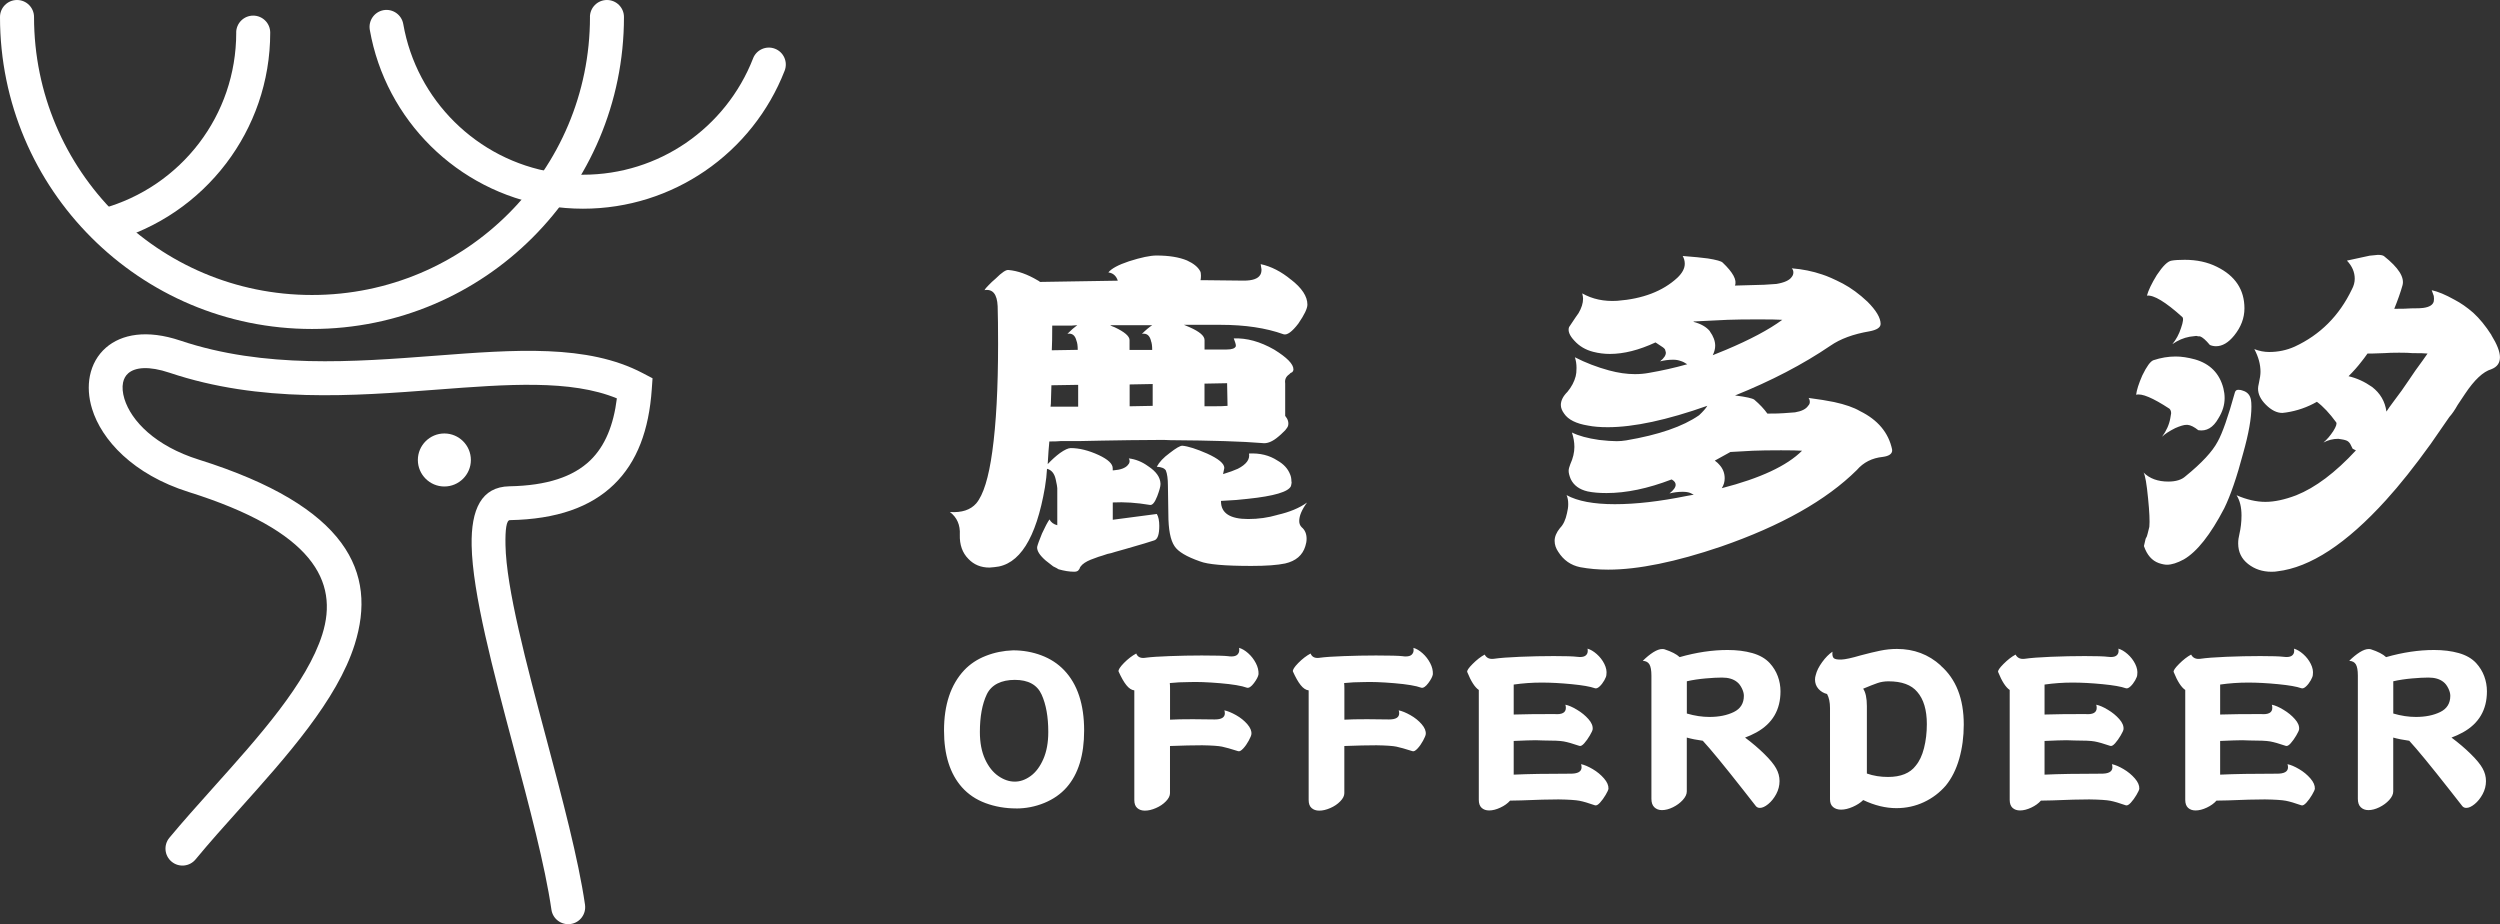<?xml version="1.0" encoding="UTF-8"?>
<svg id="_圖層_1" data-name="圖層 1" xmlns="http://www.w3.org/2000/svg" viewBox="0 0 518.66 191.74">
  <rect x="0" y="0" width="518.66" height="191.74" fill="#333333" stroke="none"/>
  <defs>
    <style>
      .cls-1 {
        fill: #fff;
        fill-rule: evenodd;
      }
    </style>
  </defs>
  <path class="cls-1" d="M210.8,167.72c-2.24,0-4.35-.37-6.33-1.1-1.97-.73-3.6-1.83-4.9-3.29-2.48-2.79-3.72-6.72-3.72-11.78,0-5.34,1.39-9.51,4.18-12.5,1.22-1.29,2.72-2.29,4.49-2.98,1.77-.7,3.66-1.08,5.66-1.15,2.07,0,4.04.35,5.89,1.05,1.85.7,3.43,1.73,4.72,3.09,2.75,2.89,4.13,7.06,4.13,12.5,0,5.1-1.21,9.03-3.62,11.78-1.22,1.39-2.77,2.47-4.64,3.24-1.87.77-3.83,1.15-5.87,1.15h0ZM210.54,162.16c1.12,0,2.22-.39,3.29-1.17,1.07-.78,1.95-1.96,2.63-3.52.68-1.56,1.02-3.43,1.02-5.61,0-3.13-.46-5.71-1.38-7.75-.92-2.04-2.77-3.06-5.56-3.06s-4.86,1-5.82,3.01c-.95,2.01-1.43,4.61-1.43,7.8,0,2.21.36,4.09,1.07,5.64.71,1.55,1.63,2.71,2.75,3.49,1.12.78,2.26,1.17,3.42,1.17h0ZM257.07,134.41c.61.17,1.24.54,1.89,1.12.65.58,1.17,1.26,1.58,2.04.41.78.59,1.55.56,2.3-.07.48-.38,1.09-.94,1.84-.56.75-1.05,1.07-1.45.97-1.12-.41-2.98-.72-5.59-.94s-4.77-.3-6.5-.23c-1.36,0-2.67.07-3.93.2.03.24.05.61.05,1.12v6.48c1.12-.07,2.7-.1,4.74-.1l4.54.05c1.39,0,2.09-.42,2.09-1.28,0-.2-.03-.41-.1-.61.68.14,1.49.47,2.42.99.94.53,1.72,1.16,2.35,1.89.63.73.91,1.42.84,2.07-.03.27-.22.72-.56,1.35-.34.63-.72,1.17-1.15,1.63-.43.46-.77.64-1.05.54-1.5-.48-2.61-.79-3.34-.94-.73-.15-2.1-.25-4.11-.28-1.87,0-4.1.05-6.68.15v9.79c0,.54-.28,1.11-.84,1.68-.56.58-1.25,1.05-2.07,1.4-.82.36-1.58.54-2.3.54-.65,0-1.17-.18-1.58-.54-.41-.36-.61-.91-.61-1.66v-22.75c-.58-.07-1.13-.43-1.66-1.1-.53-.66-1.06-1.61-1.61-2.83-.07-.34.31-.93,1.12-1.76.82-.83,1.67-1.49,2.55-1.96.24.61.71.92,1.43.92.24,0,.42-.02.56-.05,1.05-.14,2.69-.25,4.9-.33,2.21-.08,4.44-.13,6.68-.13,2.89,0,4.74.05,5.56.15.14.03.34.05.61.05.58,0,.99-.13,1.25-.38.26-.26.38-.57.38-.94,0-.2-.02-.36-.05-.46h0ZM293.24,134.41c.61.17,1.24.54,1.89,1.12.65.58,1.17,1.26,1.58,2.04.41.78.59,1.55.56,2.3-.07.48-.38,1.09-.94,1.84-.56.75-1.05,1.07-1.45.97-1.12-.41-2.98-.72-5.59-.94-2.6-.22-4.77-.3-6.5-.23-1.36,0-2.67.07-3.93.2.03.24.05.61.05,1.12v6.48c1.12-.07,2.7-.1,4.74-.1l4.54.05c1.39,0,2.09-.42,2.09-1.28,0-.2-.03-.41-.1-.61.68.14,1.49.47,2.42.99.94.53,1.72,1.16,2.35,1.89.63.73.91,1.42.84,2.07-.03.27-.22.72-.56,1.35-.34.63-.72,1.17-1.15,1.63-.43.46-.77.64-1.05.54-1.5-.48-2.61-.79-3.34-.94-.73-.15-2.1-.25-4.11-.28-1.87,0-4.1.05-6.68.15v9.79c0,.54-.28,1.11-.84,1.68-.56.58-1.25,1.05-2.07,1.4-.82.36-1.58.54-2.3.54-.65,0-1.17-.18-1.58-.54-.41-.36-.61-.91-.61-1.66v-22.75c-.58-.07-1.13-.43-1.66-1.1-.53-.66-1.06-1.61-1.61-2.83-.07-.34.31-.93,1.12-1.76.82-.83,1.67-1.49,2.55-1.96.24.61.71.92,1.43.92.24,0,.42-.02.56-.05,1.05-.14,2.69-.25,4.9-.33,2.21-.08,4.44-.13,6.68-.13,2.89,0,4.74.05,5.56.15.14.03.34.05.61.05.58,0,.99-.13,1.25-.38.26-.26.38-.57.38-.94,0-.2-.02-.36-.05-.46h0ZM328.03,158.54c.68.14,1.48.48,2.4,1.02.92.54,1.7,1.19,2.35,1.94.65.75.95,1.46.92,2.14-.03.24-.23.66-.59,1.28-.36.61-.75,1.15-1.17,1.61-.42.46-.77.64-1.05.54-1.36-.48-2.43-.79-3.21-.94-.78-.15-2.23-.25-4.34-.28l-3.37.05c-3.5.14-5.73.2-6.68.2-.51.58-1.18,1.06-2.02,1.45-.83.39-1.61.59-2.32.59-.65,0-1.16-.18-1.56-.54-.39-.36-.59-.91-.59-1.66v-22.8c-.82-.54-1.62-1.79-2.4-3.72-.1-.27.27-.83,1.12-1.68.85-.85,1.68-1.5,2.5-1.94.37.71,1.02,1,1.94.87,1.16-.17,2.94-.31,5.36-.41,2.41-.1,4.76-.15,7.04-.15,2.41,0,4.01.05,4.8.15.17.03.37.05.61.05.58,0,.99-.12,1.25-.36.26-.24.38-.54.38-.92,0-.2-.02-.36-.05-.46.61.17,1.25.54,1.91,1.12.66.58,1.19,1.26,1.58,2.04.39.78.54,1.53.43,2.24,0,.27-.14.66-.43,1.17-.29.51-.62.94-.99,1.28-.37.34-.7.46-.97.36-.95-.34-2.56-.62-4.82-.84-2.26-.22-4.33-.33-6.2-.33-2.01,0-3.94.14-5.82.41v6.22c2.07-.07,4.88-.1,8.42-.1,1.6.14,2.4-.29,2.4-1.28,0-.24-.03-.46-.1-.66.68.14,1.49.48,2.42,1.05.94.56,1.73,1.21,2.37,1.94.65.73.94,1.44.87,2.12-.03.24-.23.66-.59,1.28-.36.61-.74,1.15-1.15,1.61-.41.46-.75.64-1.02.54-1.39-.48-2.47-.78-3.24-.92-.76-.14-2.18-.2-4.26-.2l-1.53-.05c-.88,0-2.41.05-4.59.15v6.99c3.03-.14,6.92-.2,11.68-.2,1.6.03,2.4-.41,2.4-1.33,0-.2-.03-.41-.1-.61h0ZM362.05,153.03c1.46,1.09,2.79,2.22,3.98,3.39,1.19,1.17,2.01,2.17,2.45,2.98.48.85.71,1.73.71,2.65s-.23,1.85-.69,2.7c-.46.85-1.01,1.54-1.66,2.07-.65.53-1.22.79-1.73.79-.34,0-.61-.12-.82-.36l-2.6-3.32c-3.98-5.07-6.78-8.48-8.42-10.25-1.26-.17-2.36-.39-3.32-.66v11.17c0,.58-.28,1.17-.84,1.79-.56.61-1.24,1.11-2.04,1.5-.8.39-1.56.59-2.27.59-.65,0-1.17-.2-1.58-.59-.41-.39-.61-.98-.61-1.76v-25.56c0-1.09-.14-1.86-.41-2.32-.27-.46-.73-.71-1.38-.74.75-.75,1.48-1.34,2.19-1.79.71-.44,1.33-.66,1.84-.66.2,0,.36.02.46.05,1.46.48,2.52,1.02,3.16,1.63,3.47-.99,6.78-1.48,9.95-1.48,1.9,0,3.61.21,5.13.64,1.51.43,2.71,1.11,3.6,2.07.75.82,1.31,1.73,1.68,2.73.37,1,.56,2.05.56,3.14,0,3.84-1.67,6.68-5,8.52-.82.44-1.6.8-2.35,1.07h0ZM349.96,148.03c1.63.48,3.2.71,4.69.71,1.97,0,3.66-.34,5.05-1.02,1.39-.68,2.09-1.8,2.09-3.37,0-.48-.14-1-.43-1.58-.29-.58-.62-1-.99-1.28-.75-.61-1.79-.92-3.11-.92-.92,0-2.06.06-3.42.18-1.36.12-2.65.31-3.88.59v6.68h0ZM402.61,138.08c3.2,2.79,4.8,6.87,4.8,12.24,0,2.52-.31,4.88-.94,7.09-.63,2.21-1.56,4.06-2.78,5.56-1.26,1.46-2.77,2.61-4.54,3.44-1.77.83-3.67,1.25-5.71,1.25-2.24,0-4.54-.56-6.89-1.68-.54.54-1.26,1.01-2.14,1.4-.88.39-1.7.59-2.45.59-.68,0-1.23-.18-1.66-.54-.43-.36-.64-.89-.64-1.61v-18.93c0-1.19-.2-2.16-.61-2.91-.71-.17-1.31-.53-1.79-1.07-.48-.54-.71-1.19-.71-1.94,0-.31.05-.61.15-.92.2-.85.65-1.74,1.33-2.68.68-.94,1.39-1.66,2.14-2.17-.07.68.03,1.13.28,1.35s.79.31,1.61.28c.78-.03,2.11-.32,3.98-.87,1.53-.41,2.87-.73,4.03-.97,1.16-.24,2.31-.36,3.47-.36,3.54,0,6.56,1.14,9.08,3.42h0ZM397.45,158.84c.75-.88,1.32-2.09,1.71-3.62.39-1.53.59-3.2.59-5,0-2.92-.66-5.15-1.99-6.68-1.22-1.46-3.21-2.19-5.97-2.19-.82,0-1.57.12-2.27.36-.7.24-1.69.63-2.98,1.17.51.75.77,1.96.77,3.62v13.98c1.36.48,2.82.71,4.39.71,2.65,0,4.57-.78,5.76-2.35h0ZM438.16,158.54c.68.14,1.48.48,2.4,1.02.92.54,1.7,1.19,2.35,1.94.65.75.95,1.46.92,2.14-.03.24-.23.66-.59,1.28-.36.61-.75,1.15-1.17,1.61-.43.46-.77.64-1.05.54-1.36-.48-2.43-.79-3.21-.94-.78-.15-2.23-.25-4.34-.28l-3.37.05c-3.5.14-5.73.2-6.68.2-.51.58-1.18,1.06-2.01,1.45-.83.39-1.61.59-2.32.59-.65,0-1.16-.18-1.56-.54-.39-.36-.59-.91-.59-1.66v-22.8c-.82-.54-1.62-1.79-2.4-3.72-.1-.27.27-.83,1.12-1.68s1.68-1.5,2.5-1.94c.37.71,1.02,1,1.94.87,1.16-.17,2.94-.31,5.36-.41,2.41-.1,4.76-.15,7.04-.15,2.41,0,4.01.05,4.79.15.17.03.37.05.61.05.58,0,.99-.12,1.25-.36.26-.24.38-.54.38-.92,0-.2-.02-.36-.05-.46.61.17,1.25.54,1.91,1.12.66.58,1.19,1.26,1.58,2.04.39.78.54,1.53.43,2.24,0,.27-.14.66-.43,1.17-.29.51-.62.94-.99,1.28-.37.34-.7.46-.97.36-.95-.34-2.56-.62-4.82-.84-2.26-.22-4.33-.33-6.2-.33-2.01,0-3.94.14-5.82.41v6.22c2.07-.07,4.88-.1,8.42-.1,1.6.14,2.4-.29,2.4-1.28,0-.24-.03-.46-.1-.66.68.14,1.49.48,2.42,1.05.94.56,1.73,1.21,2.37,1.94.65.73.94,1.44.87,2.12-.03.24-.23.66-.59,1.28-.36.61-.74,1.15-1.15,1.61-.41.46-.75.64-1.02.54-1.39-.48-2.47-.78-3.24-.92-.76-.14-2.18-.2-4.26-.2l-1.53-.05c-.88,0-2.41.05-4.59.15v6.99c3.03-.14,6.92-.2,11.68-.2,1.6.03,2.4-.41,2.4-1.33,0-.2-.03-.41-.1-.61h0ZM474.58,158.54c.68.14,1.48.48,2.4,1.02.92.54,1.7,1.19,2.35,1.94.65.75.95,1.46.92,2.14-.03.24-.23.66-.59,1.28-.36.61-.75,1.15-1.17,1.61-.43.46-.77.64-1.05.54-1.36-.48-2.43-.79-3.21-.94-.78-.15-2.23-.25-4.34-.28l-3.37.05c-3.5.14-5.73.2-6.68.2-.51.58-1.18,1.06-2.01,1.45-.83.39-1.61.59-2.32.59-.65,0-1.16-.18-1.56-.54-.39-.36-.59-.91-.59-1.66v-22.8c-.82-.54-1.62-1.79-2.4-3.72-.1-.27.27-.83,1.12-1.68.85-.85,1.68-1.5,2.5-1.94.37.71,1.02,1,1.94.87,1.16-.17,2.94-.31,5.36-.41,2.41-.1,4.76-.15,7.04-.15,2.41,0,4.01.05,4.8.15.17.03.37.05.61.05.58,0,.99-.12,1.25-.36.26-.24.38-.54.38-.92,0-.2-.02-.36-.05-.46.61.17,1.25.54,1.91,1.12.66.58,1.19,1.26,1.58,2.04.39.78.54,1.53.43,2.24,0,.27-.14.66-.43,1.17-.29.51-.62.94-.99,1.28-.37.34-.7.46-.97.36-.95-.34-2.56-.62-4.82-.84-2.26-.22-4.33-.33-6.2-.33-2.01,0-3.94.14-5.82.41v6.22c2.07-.07,4.88-.1,8.42-.1,1.6.14,2.4-.29,2.4-1.28,0-.24-.03-.46-.1-.66.68.14,1.49.48,2.42,1.05.94.56,1.73,1.21,2.37,1.94.65.73.94,1.44.87,2.12-.03.24-.23.66-.59,1.28-.36.61-.74,1.15-1.15,1.61-.41.46-.75.64-1.02.54-1.39-.48-2.47-.78-3.24-.92-.77-.14-2.18-.2-4.26-.2l-1.53-.05c-.88,0-2.41.05-4.59.15v6.99c3.03-.14,6.92-.2,11.68-.2,1.6.03,2.4-.41,2.4-1.33,0-.2-.03-.41-.1-.61h0ZM508.61,153.03c1.46,1.09,2.79,2.22,3.98,3.39,1.19,1.17,2.01,2.17,2.45,2.98.48.85.71,1.73.71,2.65s-.23,1.85-.69,2.7c-.46.85-1.01,1.54-1.66,2.07-.65.53-1.22.79-1.73.79-.34,0-.61-.12-.82-.36l-2.6-3.32c-3.98-5.07-6.78-8.48-8.42-10.25-1.26-.17-2.36-.39-3.32-.66v11.17c0,.58-.28,1.17-.84,1.79-.56.61-1.24,1.11-2.04,1.5-.8.39-1.56.59-2.27.59-.65,0-1.17-.2-1.58-.59s-.61-.98-.61-1.76v-25.56c0-1.09-.14-1.86-.41-2.32-.27-.46-.73-.71-1.38-.74.75-.75,1.48-1.34,2.19-1.79.71-.44,1.33-.66,1.84-.66.2,0,.36.02.46.05,1.46.48,2.52,1.02,3.16,1.63,3.47-.99,6.78-1.48,9.95-1.48,1.9,0,3.61.21,5.13.64,1.51.43,2.71,1.11,3.6,2.07.75.82,1.31,1.73,1.68,2.73.37,1,.56,2.05.56,3.14,0,3.84-1.67,6.68-5,8.52-.82.44-1.6.8-2.35,1.07h0ZM496.52,148.03c1.63.48,3.2.71,4.69.71,1.97,0,3.66-.34,5.05-1.02,1.39-.68,2.09-1.8,2.09-3.37,0-.48-.14-1-.43-1.58-.29-.58-.62-1-.99-1.28-.75-.61-1.79-.92-3.11-.92-.92,0-2.06.06-3.42.18-1.36.12-2.65.31-3.88.59v6.68Z"/>
  <path class="cls-1" d="M122.39,3.53c0-1.95,1.58-3.53,3.53-3.53s3.53,1.58,3.53,3.53c0,17.87-7.24,34.05-18.96,45.76-11.71,11.71-27.89,18.96-45.76,18.96s-34.05-7.24-45.76-18.96C7.24,37.58,0,21.4,0,3.53,0,1.58,1.58,0,3.53,0s3.53,1.58,3.53,3.53c0,15.92,6.45,30.34,16.89,40.78,10.43,10.44,24.85,16.89,40.78,16.89s30.34-6.45,40.78-16.89c10.44-10.44,16.89-24.85,16.89-40.78Z"/>
  <path class="cls-1" d="M156.23,12.12c.7-1.81,2.74-2.71,4.55-2.01,1.81.7,2.71,2.73,2.01,4.55-3.31,8.5-9.12,15.75-16.54,20.82-7.21,4.93-15.93,7.82-25.31,7.82-1.21,0-2.42-.05-3.65-.15-1.18-.09-2.39-.24-3.63-.45-9.39-1.53-17.8-5.98-24.27-12.37-6.49-6.42-11.03-14.78-12.67-24.14-.33-1.92.95-3.74,2.86-4.08,1.92-.33,3.74.95,4.08,2.87,1.38,7.9,5.2,14.95,10.66,20.34,5.46,5.4,12.56,9.15,20.47,10.44.96.16,1.97.28,3.05.37,1,.08,2.03.12,3.1.12,7.92,0,15.27-2.43,21.34-6.58,6.26-4.28,11.16-10.38,13.95-17.54Z"/>
  <path class="cls-1" d="M49,6.77c0-1.95,1.58-3.53,3.53-3.53s3.53,1.58,3.53,3.53c0,10.19-3.41,19.59-9.15,27.14-5.87,7.72-14.18,13.48-23.77,16.12-1.87.52-3.81-.58-4.32-2.45-.52-1.87.58-3.81,2.45-4.32,8.1-2.24,15.11-7.09,20.05-13.59,4.83-6.35,7.69-14.28,7.69-22.9Z"/>
  <path class="cls-1" d="M121.37,187.72c.27,1.92-1.06,3.71-2.99,3.98-1.92.27-3.71-1.06-3.98-2.99-1.32-9.11-4.59-21.4-7.86-33.69-4.25-15.98-8.51-31.97-8.69-41.85-.14-7.53,2.04-12.17,7.83-12.28,7.82-.14,13.27-1.99,16.79-5.39,3.07-2.98,4.82-7.3,5.51-12.85-9.55-3.94-22.71-2.93-37.28-1.82-17.41,1.33-36.71,2.81-55.53-3.5-4.27-1.43-7.12-1.15-8.57.12-.55.48-.91,1.14-1.07,1.91-.2.97-.1,2.13.28,3.39,1.41,4.57,6.39,9.77,15.44,12.61,30.94,9.72,37.02,23.44,32.34,38.33-3.63,11.54-14.14,23.27-23.99,34.26-3.1,3.46-6.13,6.84-9.03,10.35-1.24,1.5-3.46,1.71-4.96.47-1.5-1.24-1.71-3.46-.47-4.96,2.67-3.22,5.91-6.84,9.22-10.54,9.35-10.43,19.33-21.56,22.51-31.67,3.46-11-1.93-21.42-27.71-29.52-11.55-3.63-18.08-10.81-20.06-17.26-.73-2.38-.87-4.72-.45-6.84.47-2.32,1.59-4.33,3.33-5.85,3.23-2.81,8.48-3.8,15.43-1.47,17.44,5.85,36.02,4.43,52.77,3.15,16.71-1.28,31.69-2.43,43.16,3.6l2.04,1.07-.16,2.27c-.58,8.44-3.01,15.09-7.86,19.78-4.82,4.67-11.84,7.2-21.58,7.38-.72.01-.97,1.96-.91,5.14.16,8.96,4.31,24.56,8.47,40.16,3.32,12.49,6.65,24.98,8.03,34.49Z"/>
  <path class="cls-1" d="M92.19,100.93c3.03,0,5.5-2.47,5.5-5.5s-2.47-5.5-5.5-5.5-5.5,2.47-5.5,5.5,2.47,5.5,5.5,5.5Z"/>
  <path class="cls-1" d="M267.82,57.99c2.28,1.76,3.42,3.5,3.42,5.21,0,.8-.63,2.11-1.88,3.93-1.31,1.71-2.33,2.45-3.07,2.22-3.64-1.31-8-1.96-13.06-1.96h-7.6l1.2.51c2.05.91,3.07,1.79,3.07,2.65v1.96h4.61c1.08,0,1.71-.23,1.88-.68v-.17c0-.23-.14-.71-.43-1.45,2.68-.11,5.46.65,8.37,2.31,2.68,1.65,4.01,3.02,4.01,4.1,0,.23-.09.43-.26.6l-.34.17-.26.26c-.68.46-.97,1.08-.85,1.88v6.75c.57.68.77,1.37.6,2.05-.06.23-.26.54-.6.94-.68.68-1.14,1.11-1.37,1.28-1.25,1.08-2.39,1.54-3.42,1.37-4.04-.34-10.39-.54-19.04-.6-.74-.06-1.86-.07-3.37-.04-1.51.03-3.17.04-4.99.04l-5.72.09-4.44.09h-4.1c-.57.06-1.39.09-2.48.09-.11,1.08-.23,2.65-.34,4.7.85-.91,1.71-1.68,2.56-2.31.97-.68,1.71-1.02,2.22-1.02,1.76,0,3.7.48,5.81,1.45,1.94.91,2.9,1.82,2.9,2.73v.43h.26c1.37-.11,2.31-.46,2.82-1.02.46-.46.54-.94.26-1.45,1.42.17,2.76.71,4.01,1.62,1.65,1.08,2.5,2.28,2.56,3.59v.17c0,.46-.23,1.28-.68,2.48-.51,1.31-1.02,1.91-1.54,1.79-2.73-.46-5.29-.63-7.68-.51v3.59l9.14-1.2c.34.57.51,1.39.51,2.48,0,1.76-.34,2.76-1.02,2.99-.8.28-2.79.88-5.98,1.79l-2.13.6-.85.26-.77.17-1.02.34-.85.26-1.62.6c-.97.4-1.65.85-2.05,1.37l-.17.26-.09.26-.26.34c-.17.17-.46.26-.85.26-.97,0-2.05-.17-3.24-.51l-.43-.26-.68-.34-1.54-1.2c-1.25-1.08-1.85-2.02-1.79-2.82.11-.51.46-1.45,1.02-2.82.63-1.37,1.14-2.33,1.54-2.9.34.63.88,1.02,1.62,1.2v-7.69c0-.23-.11-.85-.34-1.88-.28-1.2-.88-1.91-1.79-2.13-.06,1.14-.2,2.42-.43,3.84-1.82,10.64-5.32,16.17-10.5,16.56l-1.02.09c-1.76,0-3.22-.6-4.35-1.79-1.25-1.25-1.85-2.93-1.79-5.04.11-1.99-.57-3.56-2.05-4.7,2.45.17,4.27-.43,5.46-1.79,1.48-1.76,2.59-5.35,3.33-10.76.8-5.75,1.2-13.18,1.2-22.29,0-3.42-.03-6.03-.09-7.86-.11-2.5-1.02-3.61-2.73-3.33.11-.23.4-.57.85-1.02l.68-.68.77-.68c1.31-1.31,2.22-1.91,2.73-1.79,1.88.17,3.87.88,5.98,2.13.23.11.4.23.51.34l16.14-.26c-.34-1.02-1-1.59-1.96-1.71.63-.8,2.05-1.57,4.27-2.31,2.5-.8,4.41-1.2,5.72-1.2,2.56,0,4.67.34,6.32,1.02,1.37.63,2.28,1.37,2.73,2.22.11.17.17.48.17.94,0,.4-.03.71-.09.94h.94l8.03.09c1.82,0,2.96-.4,3.42-1.2.17-.28.26-.65.26-1.11l-.17-1.11c2.16.46,4.27,1.54,6.32,3.24h0ZM238.79,70.71c-.28-1.14-.91-1.62-1.88-1.45.8-.8,1.51-1.39,2.13-1.79h-8.71c.17.11.34.2.51.26.17.06.31.11.43.17,2.05.97,3.07,1.85,3.07,2.65v2.05h4.7c0-.85-.09-1.48-.26-1.88h0ZM219.41,67.55h-1.11c0,2.33-.03,4.04-.09,5.12l5.38-.09c0-.85-.09-1.48-.26-1.88-.28-1.14-.91-1.62-1.88-1.45.74-.74,1.42-1.34,2.05-1.79l-1.2.09h-2.9ZM249.89,79.59v4.7h1.62c1.48,0,2.53-.03,3.16-.09l-.09-4.7-4.7.09h0ZM239.14,79.67l-4.78.09v4.53l4.78-.09v-4.53h0ZM223.68,84.37v-4.53l-5.55.09-.09,2.99c0,.63-.03,1.11-.09,1.45h5.72ZM265.01,106.83c-1.94.57-3.96.85-6.06.85-3.76,0-5.64-1.22-5.64-3.67v-.09c2.39-.11,4.24-.26,5.55-.43,5.46-.57,8.45-1.45,8.97-2.65l.09-.43c.06-.23.06-.43,0-.6,0-.51-.09-.97-.26-1.37-.46-1.2-1.34-2.16-2.65-2.9-1.65-1.08-3.61-1.57-5.89-1.45.23,1.2-.54,2.25-2.31,3.16-.74.34-1.76.71-3.07,1.11l.26-1.28c0-.91-1.2-1.91-3.59-2.99-2.22-.97-3.93-1.51-5.12-1.62-.46,0-1.34.51-2.65,1.54-1.25.91-2.13,1.85-2.65,2.82.97.06,1.59.31,1.88.77.28.68.43,1.74.43,3.16l.09,5.89c0,3.19.43,5.41,1.28,6.66.74,1.14,2.5,2.19,5.29,3.16,1.59.63,5.15.94,10.67.94,3.07,0,5.41-.17,7-.51,2.22-.51,3.61-1.71,4.18-3.59.17-.51.26-1.02.26-1.54,0-1.02-.34-1.82-1.02-2.39-.34-.34-.51-.77-.51-1.28,0-1.08.54-2.36,1.62-3.84-1.59,1.14-3.64,1.99-6.15,2.56h0ZM392.56,93.42c0,.74-.65,1.2-1.96,1.37-2.22.23-4.01,1.14-5.38,2.73-6.32,6.26-15.71,11.56-28.18,15.88-9.39,3.19-17.19,4.78-23.4,4.78-2.05,0-3.98-.17-5.81-.51-1.94-.4-3.44-1.45-4.53-3.16-.51-.74-.77-1.51-.77-2.31,0-.85.37-1.74,1.11-2.65.68-.68,1.17-1.71,1.45-3.07.17-.68.26-1.31.26-1.88,0-.74-.11-1.37-.34-1.88,2.28,1.25,5.61,1.88,9.99,1.88s9.31-.57,14.94-1.71l1.45-.26-.68-.34c-.4-.17-.94-.26-1.62-.26-.91,0-1.82.11-2.73.34.85-.68,1.28-1.28,1.28-1.79,0-.4-.23-.74-.68-1.02l-.17-.09c-4.9,1.88-9.39,2.82-13.49,2.82-1.54,0-2.85-.11-3.93-.34-1.71-.4-2.87-1.25-3.5-2.56-.28-.68-.43-1.25-.43-1.71,0-.34.11-.8.34-1.37.57-1.25.85-2.45.85-3.59,0-.97-.17-1.96-.51-2.99,1.37.68,3.24,1.2,5.64,1.54,1.48.17,2.7.26,3.67.26.63,0,1.28-.06,1.96-.17,6.72-1.14,11.75-2.87,15.11-5.21.85-.8,1.42-1.45,1.71-1.96-8.37,2.96-15.26,4.44-20.66,4.44-1.59,0-2.96-.11-4.1-.34-2.45-.4-4.1-1.22-4.95-2.48-.46-.63-.68-1.22-.68-1.79,0-.91.46-1.82,1.37-2.73.85-1.02,1.42-2.11,1.71-3.24.11-.4.17-.97.17-1.71,0-.8-.11-1.54-.34-2.22,2.22,1.14,4.58,2.05,7.09,2.73,1.88.51,3.67.77,5.38.77,1.02,0,1.99-.09,2.9-.26,2.68-.46,5.32-1.05,7.94-1.79-.51-.34-.97-.57-1.37-.68-.46-.17-.97-.26-1.54-.26-.91,0-1.82.11-2.73.34.85-.68,1.25-1.31,1.2-1.88,0-.06-.06-.26-.17-.6-.11-.17-.26-.31-.43-.43l-1.54-1.02c-3.42,1.59-6.57,2.39-9.48,2.39-1.14,0-2.28-.14-3.42-.43-1.59-.4-2.9-1.17-3.93-2.31-1.02-1.08-1.39-2.02-1.11-2.82l1.37-2.05.6-.85c.63-1.08.94-2.08.94-2.99,0-.28-.06-.65-.17-1.11,2.11,1.2,4.53,1.71,7.26,1.54,5.29-.4,9.45-1.99,12.47-4.78,1.02-.97,1.54-1.94,1.54-2.9,0-.57-.14-1.11-.43-1.62,2.22.17,3.96.34,5.21.51,1.76.28,2.79.57,3.07.85,2.16,2.05,3.02,3.64,2.56,4.78l6.06-.17c1.71-.11,2.56-.17,2.56-.17,1.65-.28,2.7-.77,3.16-1.45.23-.28.34-.6.34-.94s-.11-.63-.34-.85c2.22.17,4.33.6,6.32,1.28,1.08.34,2.5.97,4.27,1.88,1.71.91,3.42,2.16,5.12,3.76,1.82,1.82,2.73,3.36,2.73,4.61,0,.74-.77,1.25-2.31,1.54-3.36.57-6.06,1.57-8.11,2.99-5.69,3.87-12.3,7.31-19.81,10.33h.17c2.16.28,3.44.57,3.84.85,1.14.97,2.05,1.94,2.73,2.9,1.65,0,2.79-.03,3.42-.09,1.54-.11,2.31-.17,2.31-.17,1.37-.23,2.28-.68,2.73-1.37.23-.23.34-.48.34-.77,0-.34-.09-.63-.26-.85,2.16.28,3.93.57,5.29.85,2.33.51,4.13,1.14,5.38,1.88,3.7,1.82,5.92,4.47,6.66,7.94v.17h0ZM354.73,68.74c.74,1.02,1.11,2.02,1.11,2.99,0,.63-.17,1.28-.51,1.96l2.73-1.11c5.01-2.11,8.91-4.18,11.7-6.23-.91-.06-2.56-.09-4.95-.09-2.68,0-4.81.03-6.4.09l-7,.34s-.01.01-.04.04c-.03.03-.04.04-.04.04,1.54.4,2.68,1.05,3.42,1.96h0ZM357.21,101.28c7.97-2.05,13.52-4.64,16.65-7.77-.8-.06-2.25-.09-4.35-.09-2.39,0-4.33.03-5.81.09l-4.7.26-3.24,1.79c.46.34.77.63.94.85.74.8,1.11,1.74,1.11,2.82,0,.74-.2,1.42-.6,2.05h0ZM516.86,69.51c1.2,1.94,1.79,3.47,1.79,4.61,0,1.2-.6,2.02-1.79,2.48-1.71.51-3.53,2.22-5.46,5.12l-1.54,2.31c-.57,1.02-1.14,1.85-1.71,2.48l-3.84,5.55c-3.36,4.67-6.46,8.57-9.31,11.7-8.2,9.05-15.71,13.97-22.54,14.77-.28.06-.68.09-1.2.09-1.88,0-3.5-.54-4.87-1.62-1.37-1.08-2.05-2.5-2.05-4.27,0-.63.09-1.28.26-1.96.28-1.2.43-2.48.43-3.84,0-1.71-.34-3.1-1.02-4.18,2.11.91,4.1,1.37,5.98,1.37s4.01-.46,6.4-1.37c3.98-1.59,8.11-4.7,12.38-9.31l-.68-.34-.51-1.02c-.23-.34-.48-.57-.77-.68l-.26-.09-.34-.09-.51-.09-.6-.09c-1.08,0-2.11.26-3.07.77.74-.63,1.42-1.42,2.05-2.39.57-.91.77-1.51.6-1.79-1.37-1.88-2.7-3.3-4.01-4.27-1.99,1.14-4.13,1.88-6.4,2.22l-.77.09c-1.14,0-2.28-.57-3.42-1.71-1.08-1.08-1.62-2.19-1.62-3.33,0-.28.06-.65.17-1.11.23-1.02.34-1.82.34-2.39,0-1.54-.43-3.1-1.28-4.7,1.02.4,2.05.6,3.07.6,1.88,0,3.64-.37,5.29-1.11,5.29-2.45,9.25-6.4,11.87-11.87.4-.74.6-1.48.6-2.22,0-1.37-.54-2.62-1.62-3.76l4.7-1.02,1.71-.17c.63,0,1.05.09,1.28.26,3.02,2.39,4.3,4.41,3.84,6.06-.4,1.42-.97,3.05-1.71,4.87,1.65,0,2.82-.03,3.5-.09,1.37,0,2.19-.03,2.48-.09,1.31-.17,2.05-.63,2.22-1.37.06-.34.06-.71,0-1.11l-.43-1.2c1.31.28,2.87.94,4.7,1.96,1.31.68,2.62,1.59,3.93,2.73,1.31,1.2,2.56,2.73,3.76,4.61h0ZM452.74,65.76c.28.23.2,1-.26,2.31-.4,1.25-1,2.36-1.79,3.33,1.14-.8,2.33-1.31,3.59-1.54l1.37-.17.43.09h.34c.51.17,1.2.77,2.05,1.79.4.17.83.26,1.28.26,1.31,0,2.56-.74,3.76-2.22,1.42-1.76,2.13-3.64,2.13-5.64,0-3.87-1.91-6.75-5.72-8.62-1.94-.97-4.16-1.45-6.66-1.45-1.2,0-2.11.06-2.73.17-.8.11-1.82,1.11-3.07,2.99-1.08,1.76-1.76,3.19-2.05,4.27,1.42-.17,3.87,1.31,7.34,4.44h0ZM499.96,78.56c.63-.97,1.51-2.22,2.65-3.76l1.02-1.45c-.51-.06-1.57-.09-3.16-.09-.57-.06-1.48-.09-2.73-.09s-2.33.03-3.07.09l-2.65.09h-.85c-.23.34-.46.65-.68.94-.23.28-.43.54-.6.77-.74.97-1.62,1.96-2.65,2.99,1.71.4,3.33,1.14,4.87,2.22,1.71,1.31,2.7,3.02,2.99,5.12.28-.46.77-1.14,1.45-2.05l1.71-2.31,1.71-2.48h0ZM450.43,85.74c0-.4-.11-.71-.34-.94-3.47-2.28-5.78-3.24-6.92-2.9.11-.97.54-2.31,1.28-4.01.91-1.88,1.68-2.93,2.31-3.16,1.54-.51,3.07-.77,4.61-.77,1.2,0,2.53.2,4.01.6,3.13.91,5.09,2.9,5.89,5.98.17.68.26,1.37.26,2.05,0,1.42-.43,2.82-1.28,4.18-1.08,1.94-2.48,2.76-4.18,2.48-.85-.68-1.59-1.05-2.22-1.11h-.26c-.51,0-1.28.23-2.31.68-1.25.63-2.16,1.22-2.73,1.79.91-1.25,1.48-2.53,1.71-3.84l.17-1.02h0ZM467,83c-.17-1.02-.74-1.68-1.71-1.96-.23-.11-.54-.17-.94-.17-.34,0-.57.17-.68.51-1.42,5.12-2.62,8.54-3.59,10.25-1.08,2.05-3.3,4.44-6.66,7.17-.8.74-1.99,1.11-3.59,1.11-2.16,0-3.87-.63-5.12-1.88.34.57.65,2.36.94,5.38.28,2.79.37,4.75.26,5.89l-.34,1.37-.17.6-.26.51c-.23.91-.34,1.39-.34,1.45v.09c.63,1.82,1.65,2.99,3.07,3.5.68.23,1.25.34,1.71.34.97,0,2.13-.37,3.5-1.11,2.73-1.59,5.52-5.12,8.37-10.59,1.31-2.68,2.62-6.49,3.93-11.44,1.14-4.04,1.71-7.26,1.71-9.65,0-.63-.03-1.08-.09-1.37Z"/>
</svg>